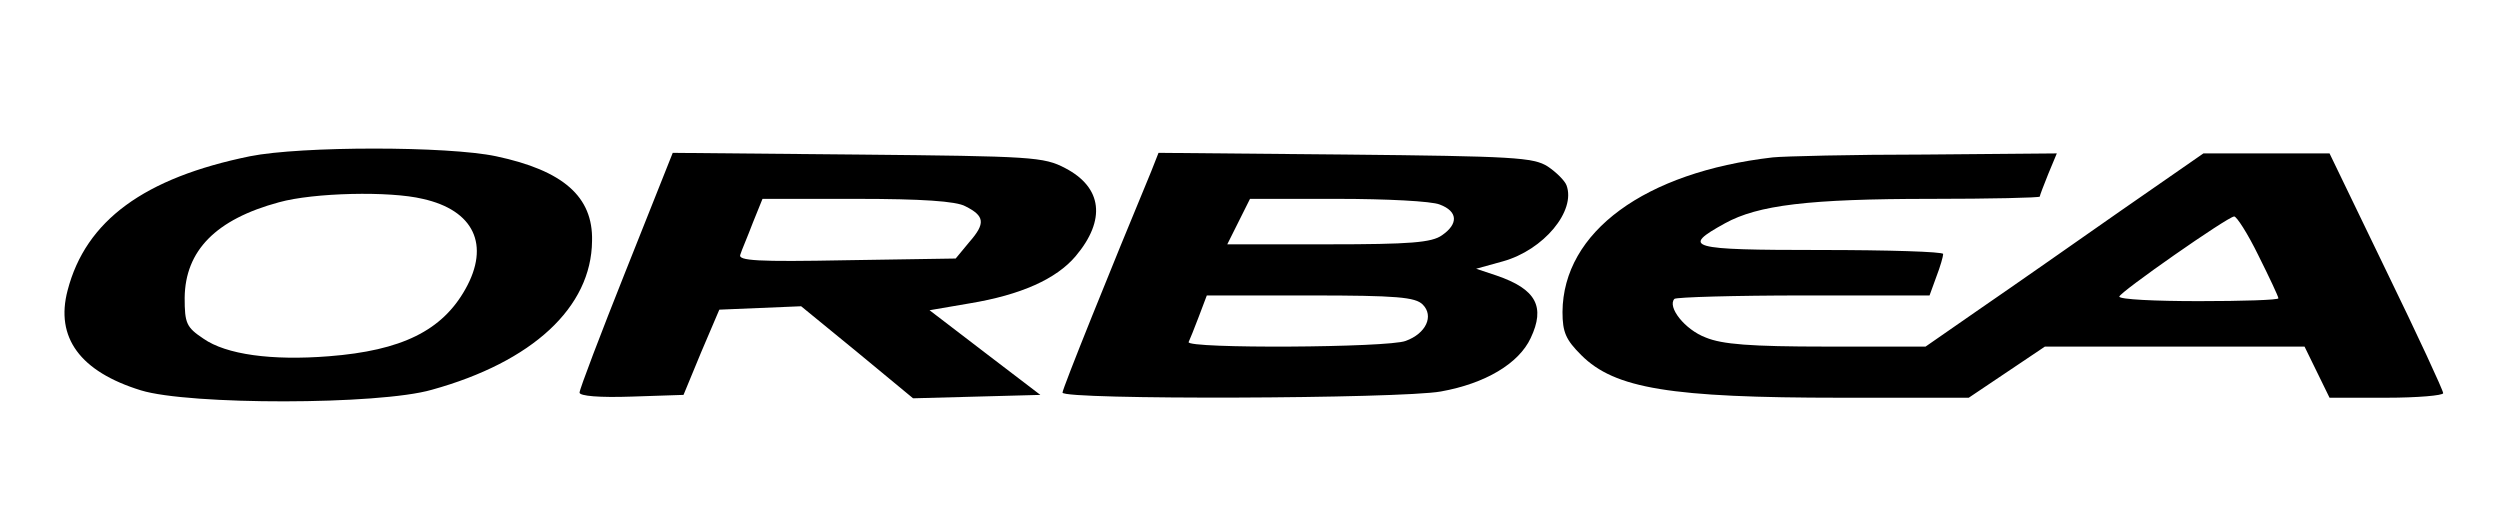 <?xml version="1.0" standalone="no"?>
<!DOCTYPE svg PUBLIC "-//W3C//DTD SVG 20010904//EN"
 "http://www.w3.org/TR/2001/REC-SVG-20010904/DTD/svg10.dtd">
<svg version="1.0" xmlns="http://www.w3.org/2000/svg"
 width="440pt" height="93pt" viewBox="0 0 440 93"
 preserveAspectRatio="xMidYMid meet">
<g transform="translate(0,93) scale(0.1,-0.1)"
fill="#000000" stroke="none">
<path d="M440 655 c-186 -38 -289 -113 -321 -236 -22 -83 22 -143 129 -176 84
-26 419 -26 512 1 177 49 281 145 282 262 2 78 -51 124 -169 149 -85 18 -343
18 -433 0z m304 -75 c90 -20 119 -81 75 -159 -41 -73 -112 -108 -240 -118
-101 -8 -181 3 -221 31 -30 20 -33 27 -33 72 1 83 55 138 166 168 61 17 195
20 253 6z"/>
<path d="M1102 455 c-45 -113 -82 -210 -82 -216 0 -6 35 -9 92 -7 l91 3 31 75
32 75 72 3 72 3 99 -81 98 -81 112 3 112 3 -97 74 -98 75 70 12 c91 15 153 43
187 83 54 64 47 121 -18 155 -38 20 -58 21 -365 24 l-326 3 -82 -206z m597
112 c34 -17 36 -30 7 -63 l-24 -29 -192 -3 c-157 -3 -192 -1 -187 10 2 7 13
32 22 56 l17 42 167 0 c112 0 174 -4 190 -13z"/>
<path d="M2026 628 c-71 -171 -156 -382 -156 -389 0 -13 595 -11 666 2 78 14
137 49 158 94 26 55 10 86 -60 110 l-36 12 47 13 c72 20 129 89 112 134 -3 8
-18 23 -33 33 -25 16 -60 18 -356 21 l-329 3 -13 -33z m508 -58 c32 -12 33
-34 4 -54 -18 -13 -56 -16 -200 -16 l-178 0 20 40 20 40 155 0 c84 0 165 -4
179 -10z m-30 -176 c20 -20 6 -51 -30 -64 -30 -12 -387 -14 -382 -2 2 4 10 24
18 45 l14 37 182 0 c153 0 185 -3 198 -16z"/>
<path d="M3120 653 c-225 -26 -369 -131 -370 -272 0 -36 6 -49 33 -76 59 -59
157 -75 457 -75 l225 0 67 45 67 45 229 0 228 0 22 -45 22 -45 100 0 c55 0
100 4 100 8 0 5 -45 102 -100 215 l-100 207 -111 0 -111 0 -147 -102 c-80 -56
-190 -133 -244 -170 l-98 -68 -174 0 c-135 0 -184 4 -213 16 -37 14 -68 54
-55 68 4 3 106 6 228 6 l221 0 12 33 c7 18 12 36 12 40 0 4 -97 7 -216 7 -233
0 -246 4 -168 47 58 32 147 43 362 43 105 0 192 2 192 4 0 2 7 20 15 40 l15
36 -232 -2 c-128 0 -249 -3 -268 -5z m855 -173 c19 -38 35 -72 35 -75 0 -3
-63 -5 -140 -5 -77 0 -140 3 -140 8 1 8 190 140 202 141 4 1 24 -30 43 -69z"/>
</g>
</svg>
